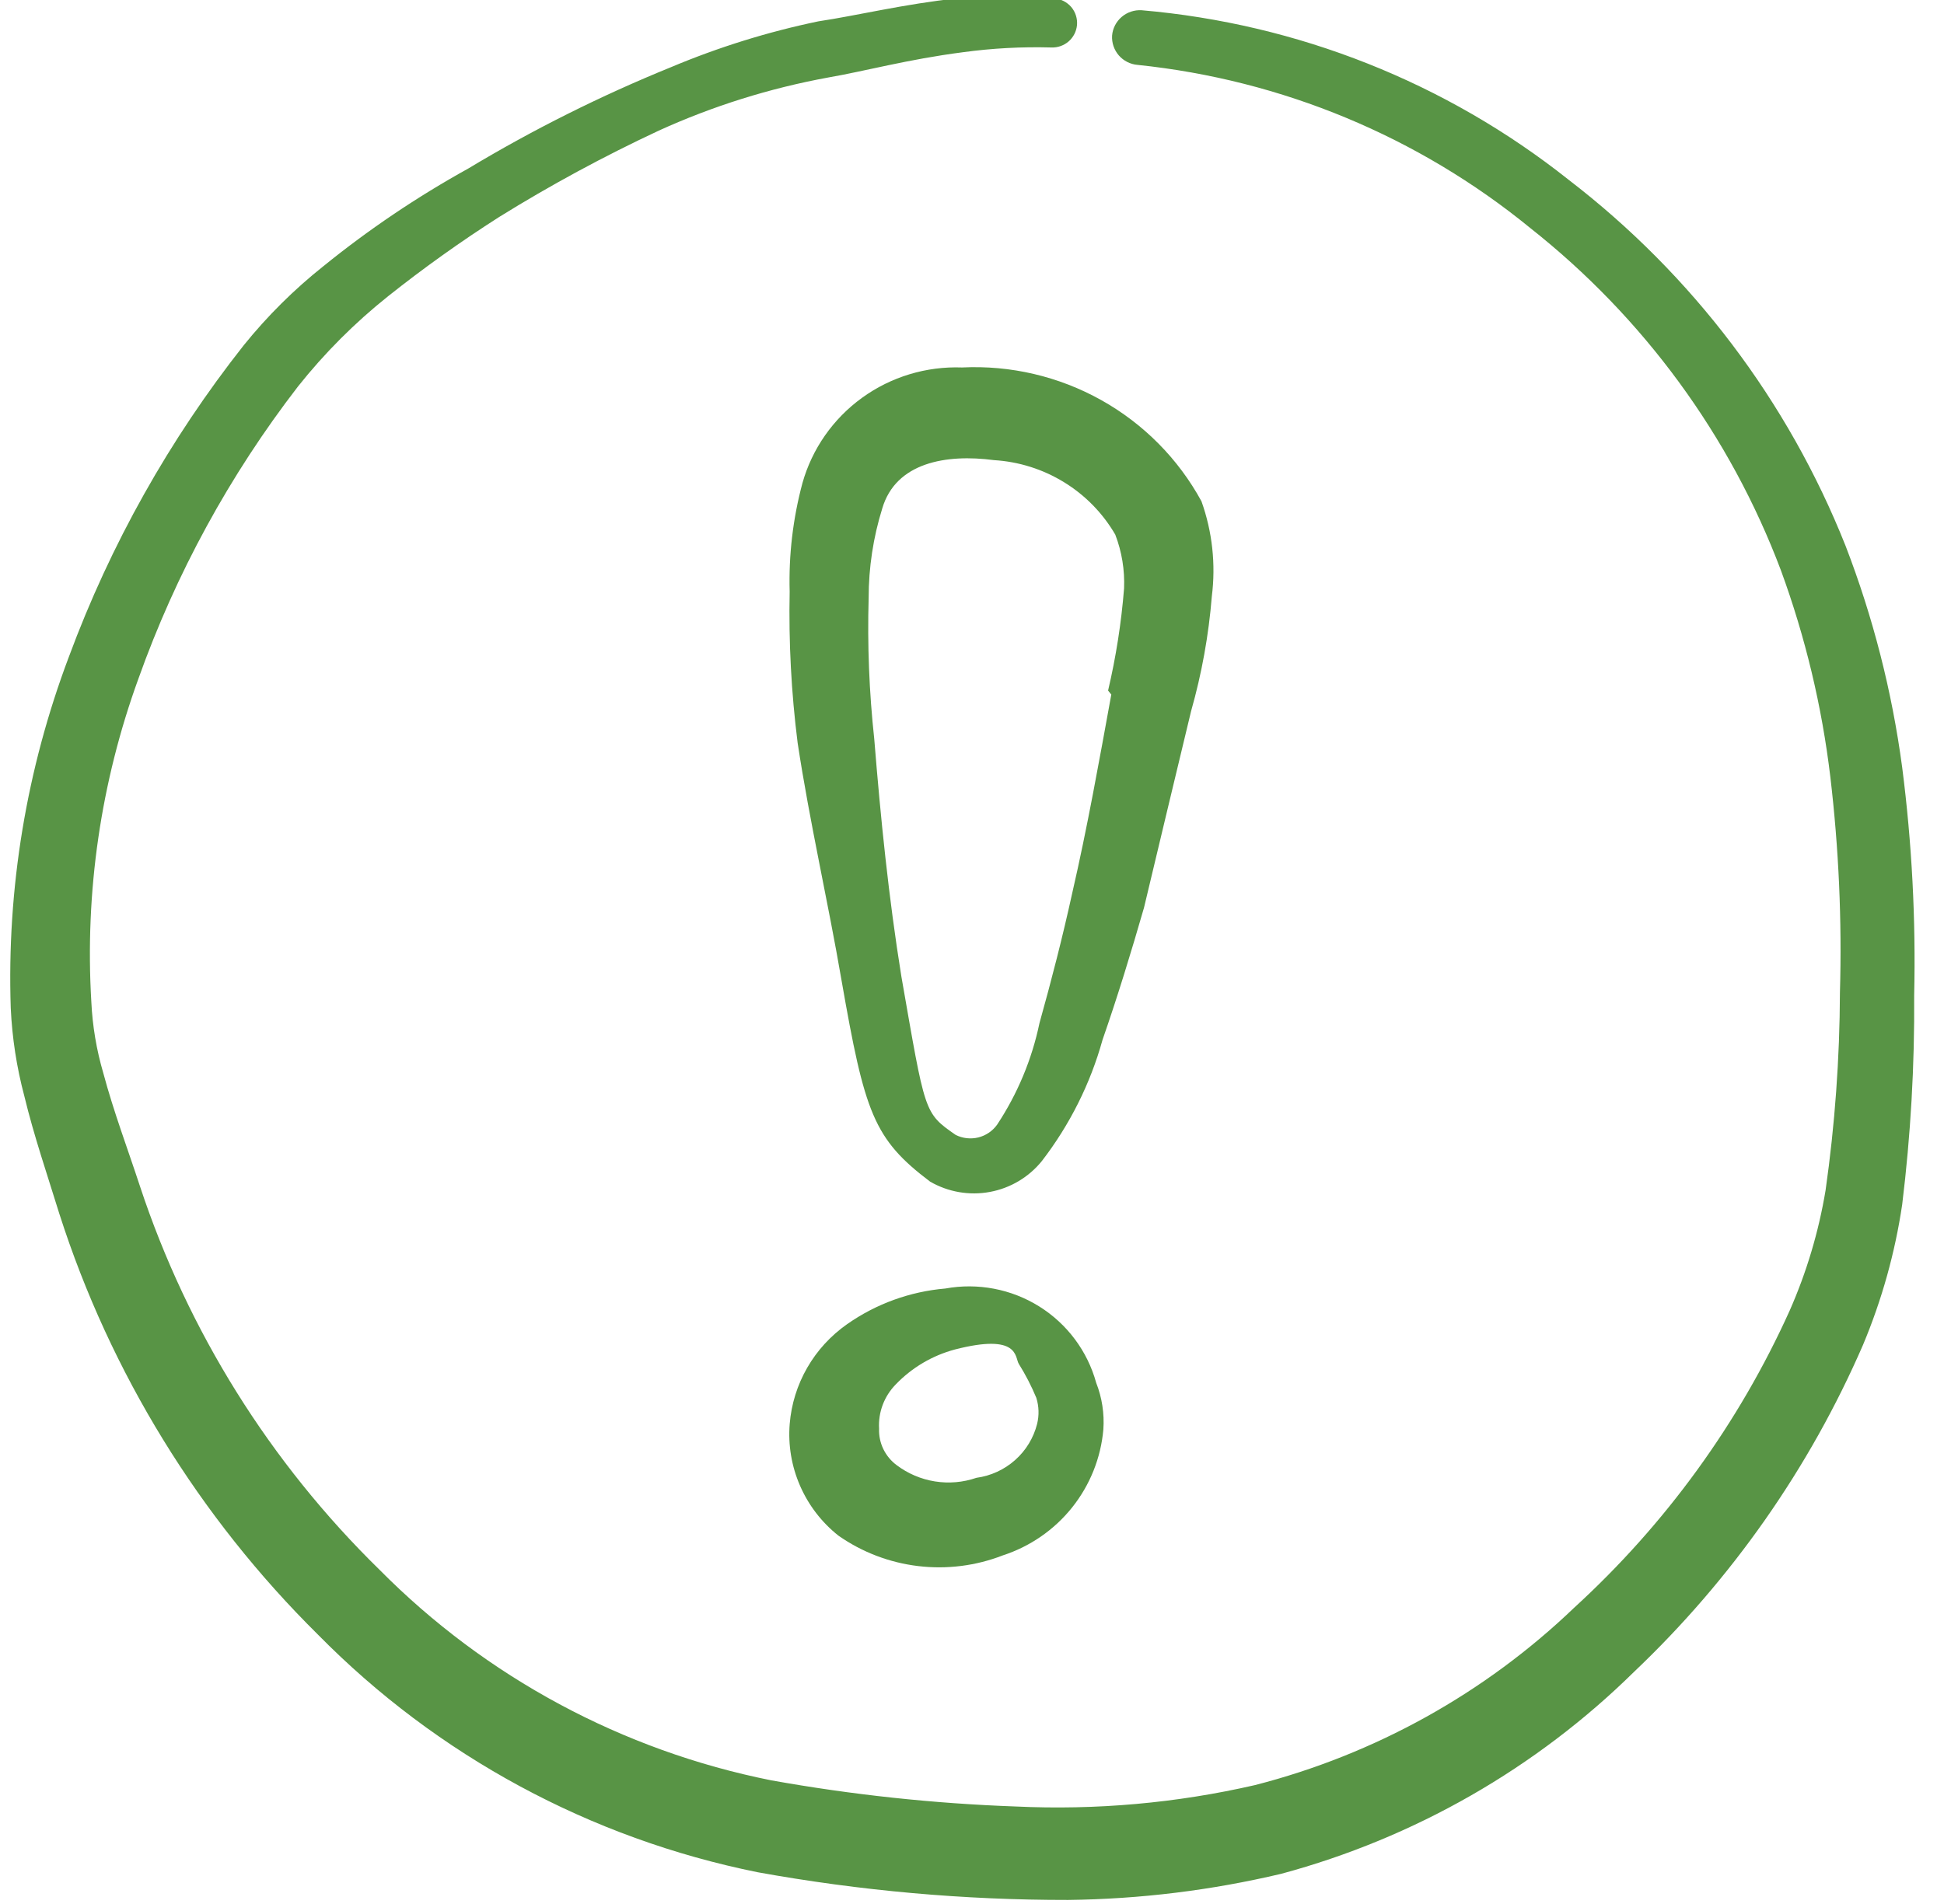 <svg width="49" height="48" viewBox="0 0 49 48" fill="none" xmlns="http://www.w3.org/2000/svg">
<path d="M47.946 19.346C47.691 17.434 47.212 15.557 46.517 13.756C45.069 10.114 42.658 6.927 39.537 4.531C36.454 2.083 32.709 0.597 28.775 0.258C28.592 0.247 28.411 0.308 28.272 0.427C28.133 0.547 28.046 0.715 28.031 0.897C28.02 1.079 28.081 1.259 28.201 1.397C28.321 1.535 28.491 1.621 28.674 1.636C32.309 2.013 35.751 3.443 38.572 5.749C41.426 8.003 43.609 10.984 44.888 14.375C45.505 16.058 45.923 17.807 46.135 19.586C46.348 21.388 46.429 23.203 46.377 25.017C46.371 26.687 46.25 28.355 46.015 30.008C45.841 31.053 45.537 32.073 45.109 33.043C43.829 35.879 41.981 38.426 39.678 40.531C37.43 42.686 34.658 44.227 31.632 45.003C29.654 45.457 27.624 45.638 25.597 45.542C23.532 45.468 21.475 45.247 19.441 44.883C15.688 44.133 12.248 42.283 9.564 39.572C6.806 36.874 4.737 33.561 3.529 29.909C3.228 28.99 2.866 28.032 2.604 27.053C2.432 26.468 2.331 25.865 2.302 25.256C2.137 22.489 2.541 19.718 3.489 17.11C4.433 14.46 5.79 11.974 7.512 9.742C8.181 8.9 8.943 8.137 9.785 7.466C10.682 6.753 11.615 6.087 12.582 5.47C13.878 4.666 15.222 3.939 16.605 3.293C17.965 2.674 19.398 2.225 20.869 1.955C21.795 1.796 22.881 1.496 24.269 1.317C25.009 1.216 25.756 1.176 26.502 1.197C26.661 1.203 26.816 1.148 26.936 1.044C27.055 0.94 27.13 0.795 27.146 0.638C27.154 0.555 27.145 0.471 27.12 0.392C27.095 0.312 27.054 0.238 27 0.175C26.945 0.112 26.878 0.06 26.803 0.023C26.728 -0.015 26.646 -0.036 26.562 -0.041C25.753 -0.122 24.938 -0.122 24.128 -0.041C22.801 0.099 21.573 0.398 20.628 0.538C19.353 0.803 18.106 1.191 16.907 1.696C15.139 2.415 13.431 3.269 11.797 4.252C10.513 4.963 9.295 5.784 8.156 6.707C7.413 7.297 6.739 7.967 6.144 8.704C4.272 11.076 2.786 13.723 1.739 16.551C0.669 19.382 0.17 22.394 0.271 25.416C0.306 26.165 0.42 26.908 0.613 27.632C0.854 28.631 1.196 29.629 1.498 30.607C2.782 34.609 5.018 38.245 8.015 41.21C11.022 44.264 14.883 46.35 19.099 47.2C21.681 47.667 24.3 47.901 26.924 47.898C28.734 47.877 30.535 47.656 32.295 47.239C35.653 46.334 38.717 44.58 41.187 42.148C43.648 39.811 45.612 37.007 46.96 33.902C47.434 32.769 47.766 31.582 47.946 30.368C48.16 28.619 48.261 26.858 48.248 25.097C48.292 23.175 48.191 21.253 47.946 19.346Z" fill="#589445"/>
<path d="M30.022 17.929C30.291 16.983 30.466 16.014 30.545 15.034C30.647 14.226 30.558 13.406 30.284 12.638C29.701 11.568 28.825 10.683 27.757 10.086C26.689 9.489 25.473 9.204 24.249 9.264C23.346 9.231 22.458 9.5 21.728 10.029C20.998 10.558 20.469 11.315 20.226 12.179C19.987 13.07 19.878 13.992 19.904 14.914C19.878 16.189 19.945 17.463 20.105 18.728C20.407 20.724 20.87 22.721 21.212 24.718C21.795 28.052 22.016 28.711 23.444 29.789C23.899 30.052 24.433 30.145 24.95 30.049C25.467 29.954 25.932 29.677 26.261 29.27C26.963 28.359 27.483 27.322 27.79 26.215C28.172 25.117 28.514 23.999 28.836 22.881C29.238 21.204 29.64 19.506 30.022 17.929ZM28.011 17.51C27.709 19.167 27.407 20.864 27.025 22.521C26.784 23.62 26.502 24.718 26.2 25.796C26.01 26.707 25.648 27.574 25.134 28.352C25.02 28.512 24.852 28.627 24.66 28.675C24.468 28.722 24.265 28.7 24.088 28.611C23.284 28.052 23.324 28.072 22.72 24.618C22.398 22.621 22.197 20.625 22.036 18.628C21.908 17.448 21.861 16.26 21.895 15.074C21.895 14.309 22.01 13.549 22.238 12.818C22.579 11.66 23.847 11.44 25.054 11.6C25.68 11.638 26.287 11.829 26.82 12.157C27.354 12.484 27.797 12.938 28.111 13.477C28.277 13.91 28.352 14.371 28.333 14.834C28.264 15.702 28.129 16.563 27.93 17.41L28.011 17.51Z" fill="#589445"/>
<path d="M23.828 32.484C22.937 32.56 22.083 32.87 21.353 33.382C20.941 33.671 20.597 34.045 20.347 34.48C20.096 34.915 19.946 35.399 19.905 35.898C19.862 36.431 19.952 36.966 20.166 37.457C20.38 37.948 20.711 38.379 21.132 38.713C21.727 39.13 22.417 39.394 23.141 39.481C23.864 39.568 24.597 39.476 25.276 39.212C25.965 38.988 26.573 38.568 27.024 38.003C27.474 37.439 27.748 36.755 27.811 36.038C27.839 35.637 27.777 35.234 27.63 34.86C27.411 34.063 26.899 33.376 26.195 32.936C25.491 32.496 24.646 32.335 23.828 32.484ZM26.141 35.898C26.052 36.25 25.859 36.568 25.586 36.809C25.314 37.051 24.974 37.207 24.612 37.256C24.276 37.372 23.917 37.403 23.566 37.347C23.215 37.291 22.883 37.15 22.6 36.936C22.457 36.83 22.343 36.691 22.265 36.531C22.188 36.371 22.151 36.195 22.158 36.018C22.146 35.813 22.177 35.607 22.25 35.415C22.323 35.222 22.435 35.047 22.58 34.9C22.986 34.477 23.501 34.173 24.069 34.021C25.698 33.602 25.578 34.221 25.678 34.381C25.849 34.654 25.997 34.941 26.121 35.239C26.188 35.453 26.195 35.681 26.141 35.898Z" fill="#589445"/>
</svg>
